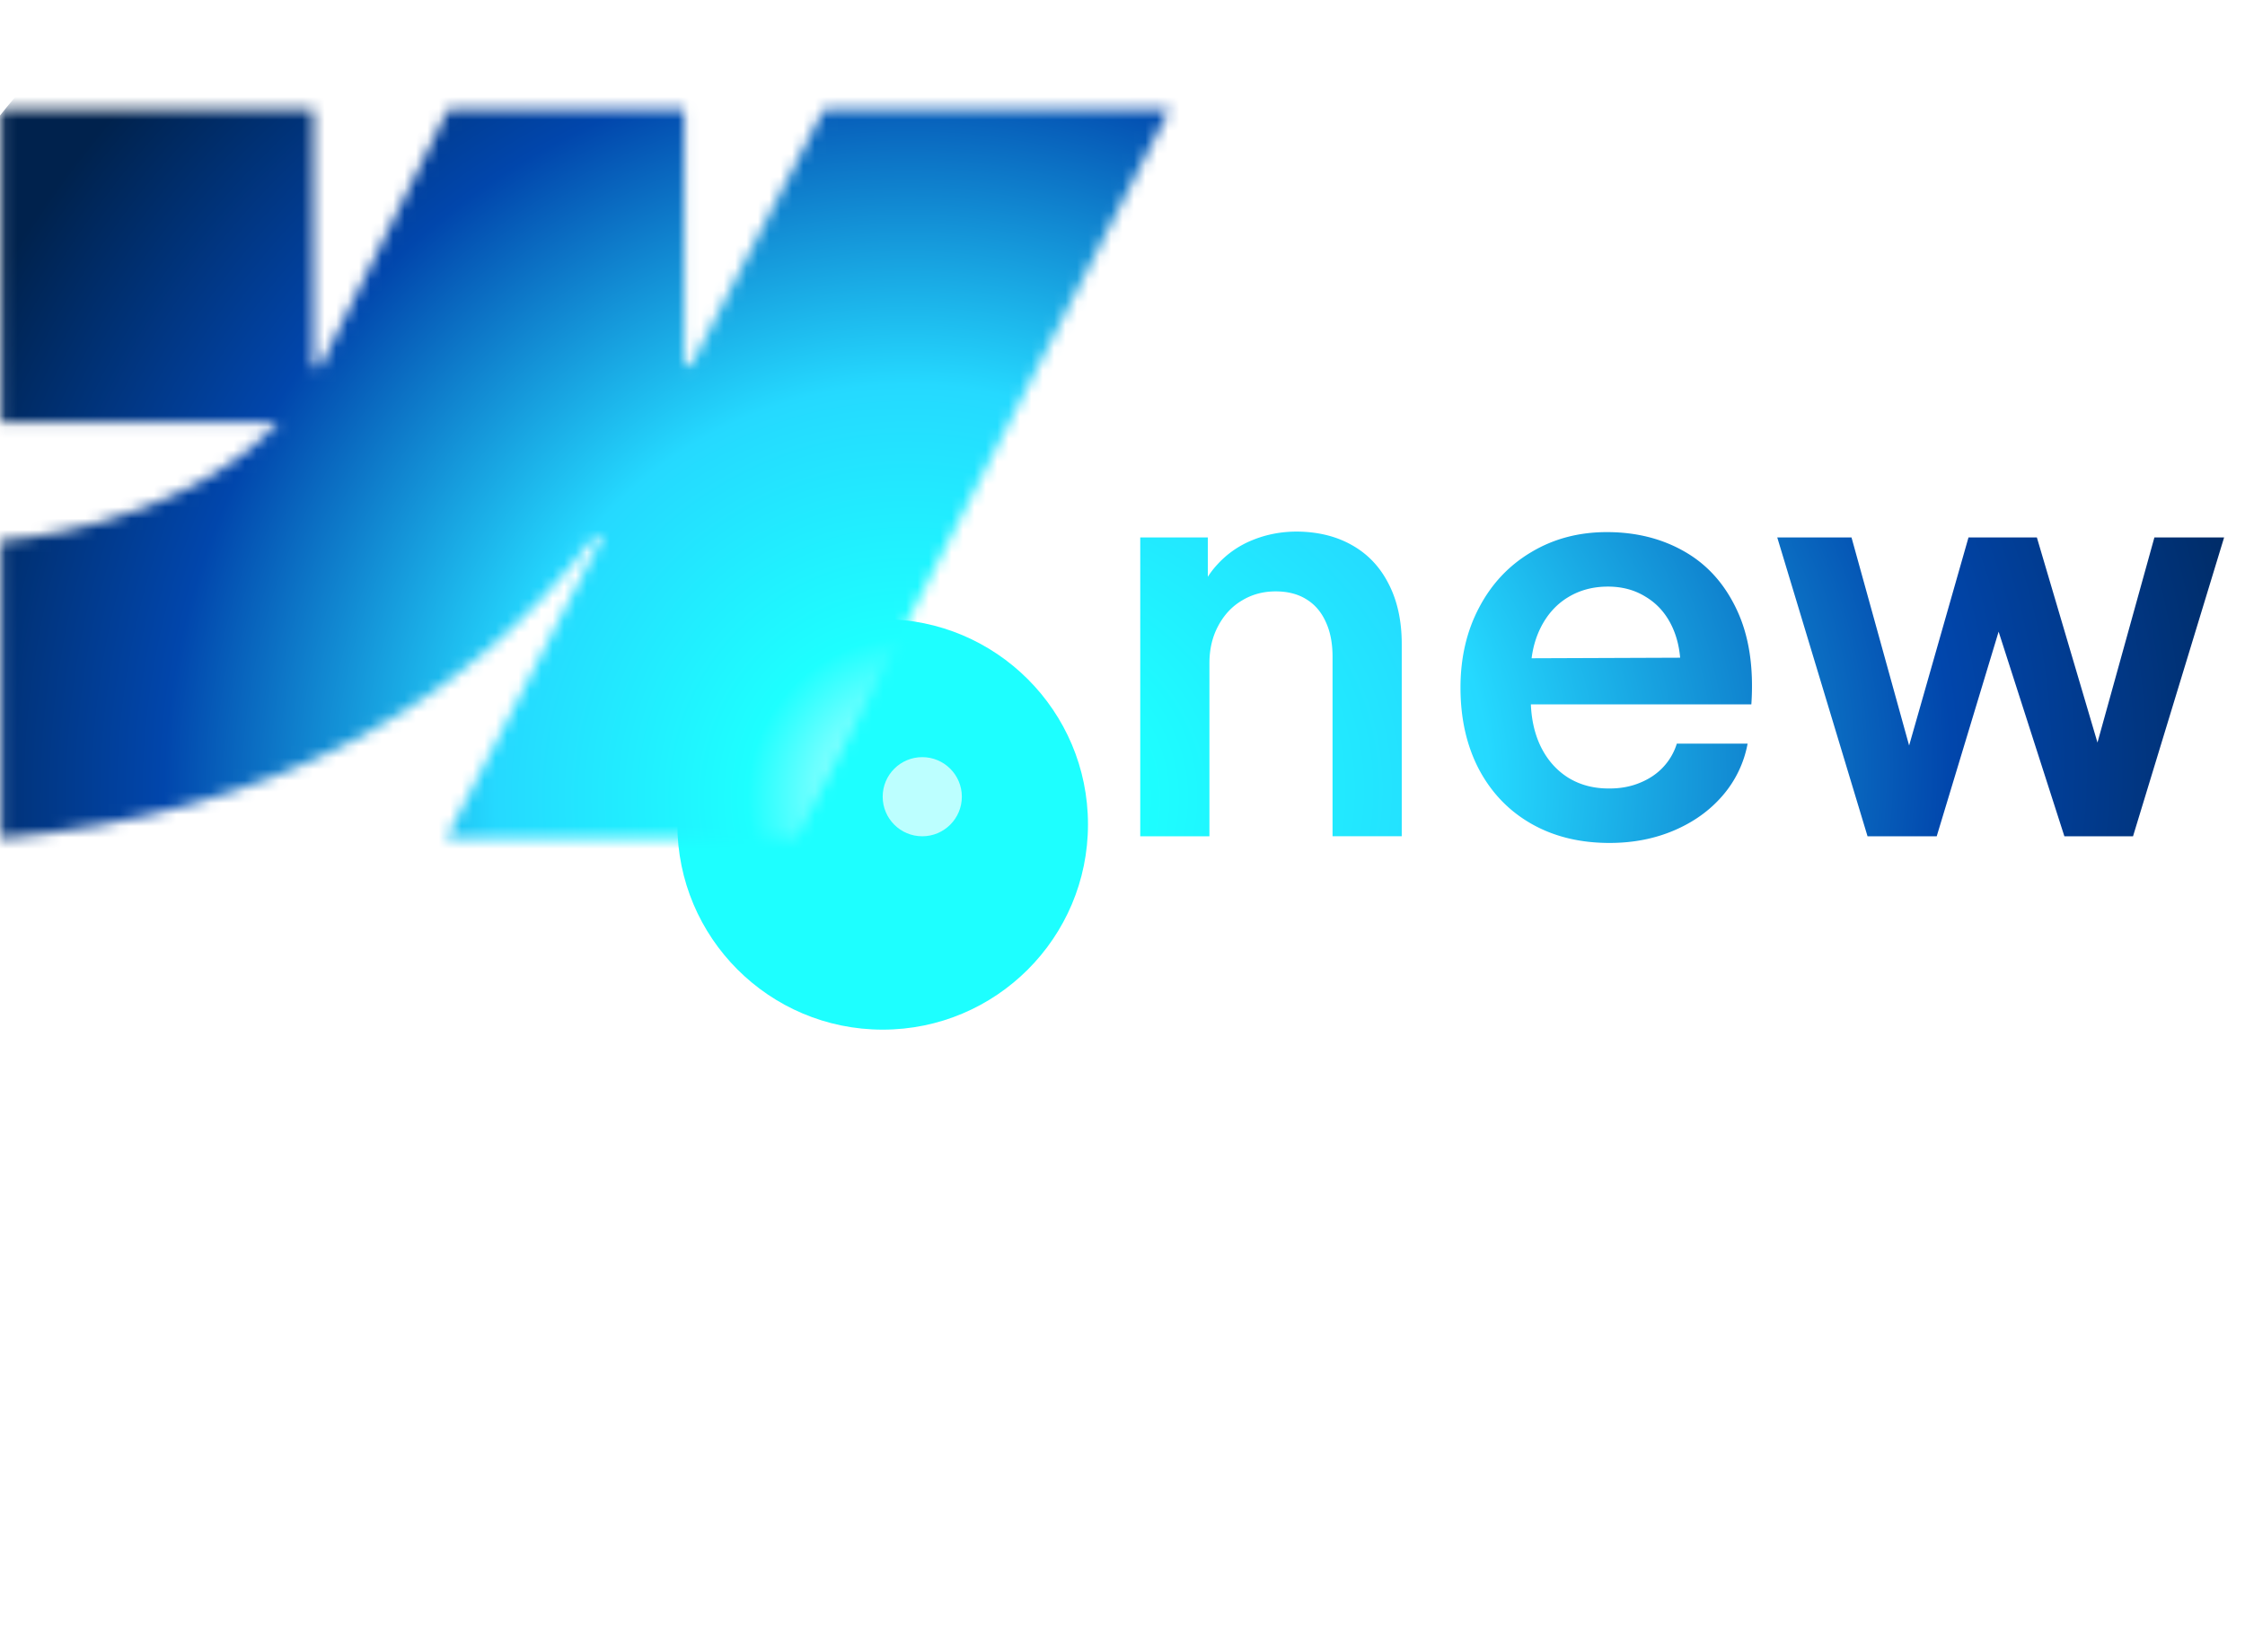 <svg xmlns="http://www.w3.org/2000/svg" width="197" height="145" fill="none" viewBox="0 0 197 145"><g filter="url(#a)"><circle cx="77.455" cy="72.353" r="18.016" fill="#1DFFFF"/></g><mask id="b" width="103" height="65" x="0" y="9" maskUnits="userSpaceOnUse" style="mask-type:alpha"><path fill="#000" fill-rule="evenodd" d="M102.608 9.63 69.893 73.586H39.165L52.857 47.08h-.615C40.947 61.74 24.095 71.393.083 73.585V47.446s15.36-.907 24.391-10.401H.084V9.632h27.412v22.546l.615-.002L39.313 9.631h20.732v22.404l.615-.001L72.282 9.63h30.326Z" clip-rule="evenodd"/></mask><g mask="url(#b)"><circle cx="77.455" cy="72.338" r="99.339" fill="url(#c)"/></g><circle cx="80.929" cy="69.925" r="3.473" fill="#fff" fill-opacity=".7"/><path fill="url(#d)" d="M106.128 73.397h-6.071V47.171h5.93v5.25l-.914.304a7.424 7.424 0 0 1 1.734-3.163 8.375 8.375 0 0 1 3.094-2.157c1.219-.5 2.524-.75 3.914-.75 1.844.016 3.453.414 4.828 1.195 1.391.782 2.461 1.915 3.211 3.399.766 1.484 1.149 3.242 1.149 5.273v16.875h-6.071v-15.75c0-1.203-.203-2.234-.609-3.093-.391-.86-.961-1.516-1.711-1.97-.734-.452-1.625-.679-2.672-.679-1.094 0-2.078.266-2.953.797-.875.516-1.57 1.258-2.086 2.227-.516.953-.773 2.046-.773 3.28v15.188Zm35.109.586c-2.609 0-4.898-.562-6.867-1.687-1.969-1.125-3.5-2.719-4.594-4.781-1.078-2.063-1.617-4.453-1.617-7.172 0-2.625.547-4.969 1.641-7.032 1.093-2.078 2.617-3.695 4.57-4.851 1.953-1.172 4.164-1.758 6.633-1.758 2.562 0 4.836.57 6.82 1.711 2 1.14 3.531 2.852 4.594 5.133 1.062 2.266 1.484 5.023 1.265 8.273h-22.804v-4.031l18.445-.07-1.852.797c-.015-1.391-.289-2.618-.82-3.68-.531-1.063-1.281-1.883-2.25-2.461-.953-.594-2.055-.89-3.305-.89-1.328 0-2.507.32-3.539.96-1.015.625-1.812 1.524-2.39 2.696-.563 1.156-.844 2.453-.844 3.89v2.25c0 1.61.289 3.016.867 4.219.578 1.188 1.391 2.11 2.438 2.766 1.047.64 2.257.953 3.632.937.954 0 1.829-.164 2.625-.492.813-.328 1.493-.781 2.04-1.36a5.3 5.3 0 0 0 1.218-2.085h6.211a9.644 9.644 0 0 1-2.179 4.546c-1.125 1.313-2.547 2.336-4.266 3.07-1.719.735-3.609 1.102-5.672 1.102Zm14.719-26.812h6.515l6.891 24.89h-3.727l7.102-24.89h6l7.43 25.148-4.102.024 6.985-25.172h6.117l-7.992 26.226h-6.024l-7.734-24.07 3.82-.023-7.289 24.093h-6.07l-7.922-26.226Z"/><defs><radialGradient id="c" cx="0" cy="0" r="1" gradientTransform="rotate(-142.363 51.793 21.435) scale(101.344)" gradientUnits="userSpaceOnUse"><stop stop-color="#E4FFFF"/><stop offset=".138" stop-color="#1DFFFF"/><stop offset=".355" stop-color="#25D9FF"/><stop offset=".64" stop-color="#0146AC"/><stop offset=".902" stop-color="#00224D"/></radialGradient><radialGradient id="d" cx="0" cy="0" r="1" gradientTransform="matrix(140.621 -14.386 10.963 107.161 80.689 70.783)" gradientUnits="userSpaceOnUse"><stop stop-color="#E4FFFF"/><stop offset=".138" stop-color="#1DFFFF"/><stop offset=".355" stop-color="#25D9FF"/><stop offset=".64" stop-color="#0146AC"/><stop offset=".902" stop-color="#00224D"/></radialGradient><filter id="a" width="144.032" height="144.032" x="5.438" y=".337" color-interpolation-filters="sRGB" filterUnits="userSpaceOnUse"><feFlood flood-opacity="0" result="BackgroundImageFix"/><feBlend in="SourceGraphic" in2="BackgroundImageFix" result="shape"/><feGaussianBlur result="effect1_foregroundBlur_49_679" stdDeviation="27"/></filter></defs></svg>